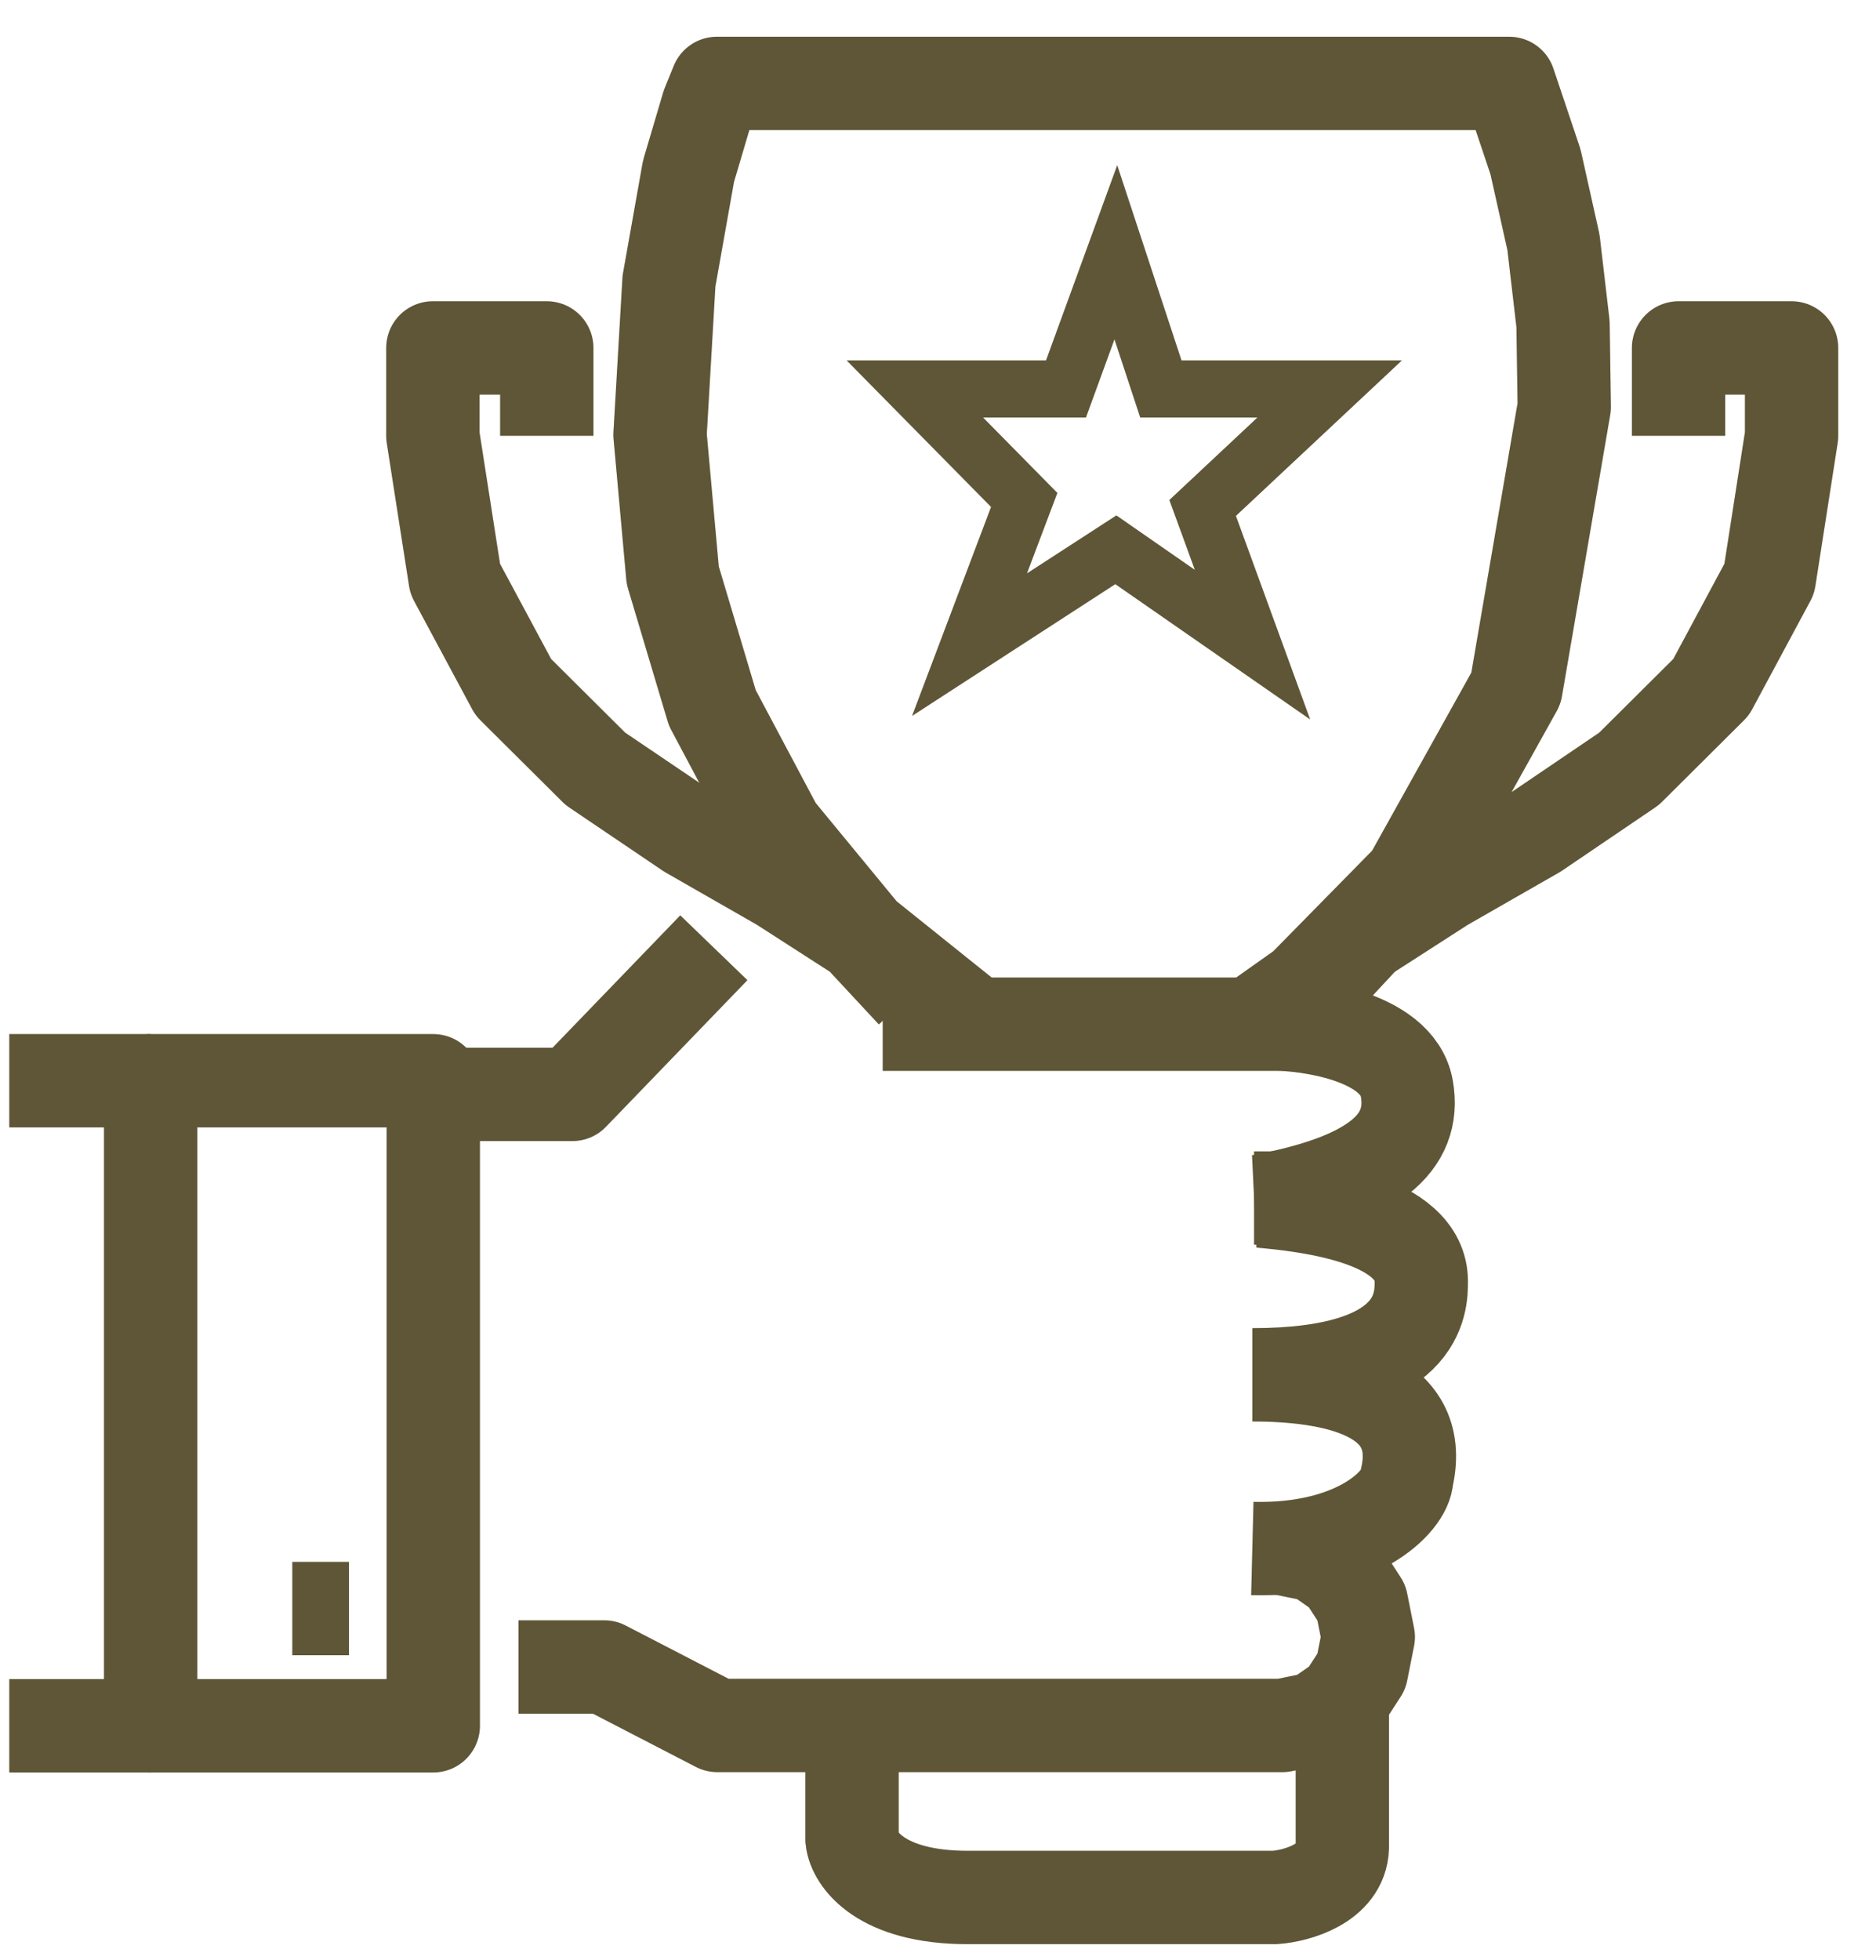 <svg xmlns="http://www.w3.org/2000/svg" width="45" height="47" viewBox="0 0 45 47" fill="none"><path d="M23.302 24.485L20.718 22.413L18.631 19.879L17.087 16.975L16.137 13.794L15.832 10.427L16.047 6.74L16.515 4.107L16.983 2.527L17.198 2H36.201L36.832 3.879L37.263 5.808L37.493 7.772L37.522 9.758L36.364 16.506L33.817 21.075L31.27 23.666L30.112 24.485" stroke="#756B43" stroke-width="2.238" stroke-linejoin="round"></path><path d="M23.302 24.485L20.718 22.413L18.631 19.879L17.087 16.975L16.137 13.794L15.832 10.427L16.047 6.74L16.515 4.107L16.983 2.527L17.198 2H36.201L36.832 3.879L37.263 5.808L37.493 7.772L37.522 9.758L36.364 16.506L33.817 21.075L31.27 23.666L30.112 24.485" stroke="black" stroke-opacity="0.2" stroke-width="2.238" stroke-linejoin="round"></path><path d="M32.792 28.727H30.082" stroke="#756B43" stroke-width="2.238" stroke-linejoin="round"></path><path d="M32.792 28.727H30.082" stroke="black" stroke-opacity="0.2" stroke-width="2.238" stroke-linejoin="round"></path><path d="M17.123 22.726L13.73 26.242H11.02" stroke="#756B43" stroke-width="2.238" stroke-linejoin="round"></path><path d="M17.123 22.726L13.73 26.242H11.02" stroke="black" stroke-opacity="0.2" stroke-width="2.238" stroke-linejoin="round"></path><path d="M3.613 25.915H10.393V41.382H3.613V25.915Z" stroke="#756B43" stroke-width="2.238" stroke-linejoin="round"></path><path d="M3.613 25.915H10.393V41.382H3.613V25.915Z" stroke="black" stroke-opacity="0.2" stroke-width="2.238" stroke-linejoin="round"></path><path d="M3.616 25.915H0.223" stroke="#756B43" stroke-width="2.238" stroke-linejoin="round"></path><path d="M3.616 25.915H0.223" stroke="black" stroke-opacity="0.2" stroke-width="2.238" stroke-linejoin="round"></path><path d="M3.616 41.382H0.223" stroke="#756B43" stroke-width="2.238" stroke-linejoin="round"></path><path d="M3.616 41.382H0.223" stroke="black" stroke-opacity="0.2" stroke-width="2.238" stroke-linejoin="round"></path><path d="M8.371 38.571H7.012" stroke="#756B43" stroke-width="2.238" stroke-linejoin="round"></path><path d="M8.371 38.571H7.012" stroke="black" stroke-opacity="0.2" stroke-width="2.238" stroke-linejoin="round"></path><path d="M12.438 39.972H14.494L17.205 41.374H30.764L31.566 41.211L32.219 40.755L32.657 40.079L32.821 39.253L32.657 38.428L32.219 37.752L31.566 37.296L30.764 37.132" stroke="#756B43" stroke-width="2.238" stroke-linejoin="round"></path><path d="M12.438 39.972H14.494L17.205 41.374H30.764L31.566 41.211L32.219 40.755L32.657 40.079L32.821 39.253L32.657 38.428L32.219 37.752L31.566 37.296L30.764 37.132" stroke="black" stroke-opacity="0.2" stroke-width="2.238" stroke-linejoin="round"></path><path d="M40.264 10.45V8.343H42.975V10.45L42.44 13.88L41.044 16.478L39.076 18.435L36.841 19.951L34.628 21.218L32.735 22.436L31.465 23.802" stroke="#756B43" stroke-width="2.238" stroke-linejoin="round"></path><path d="M40.264 10.45V8.343H42.975V10.45L42.44 13.88L41.044 16.478L39.076 18.435L36.841 19.951L34.628 21.218L32.735 22.436L31.465 23.802" stroke="black" stroke-opacity="0.2" stroke-width="2.238" stroke-linejoin="round"></path><path d="M13.116 10.45V8.343H10.383V10.45L10.918 13.88L12.313 16.478L14.281 18.435L16.524 19.951L18.737 21.218L20.63 22.436L21.9 23.802" stroke="#756B43" stroke-width="2.238" stroke-linejoin="round"></path><path d="M13.116 10.45V8.343H10.383V10.45L10.918 13.88L12.313 16.478L14.281 18.435L16.524 19.951L18.737 21.218L20.63 22.436L21.9 23.802" stroke="black" stroke-opacity="0.2" stroke-width="2.238" stroke-linejoin="round"></path><path d="M21.174 24.559H30.661C31.201 24.559 33.515 24.791 33.746 26.102C33.977 27.413 32.936 28.3 30.237 28.801C31.419 28.904 34.093 29.225 34.093 30.729C34.093 31.231 34.093 32.966 30.04 32.966C31.972 32.966 34.209 33.39 33.746 35.434C33.72 36.025 32.508 37.193 30.04 37.131M20.438 42.26V44.111C20.489 44.574 21.116 45.499 23.214 45.499C25.312 45.499 28.998 45.499 30.58 45.499C31.107 45.461 32.168 45.167 32.199 44.304V40.409" stroke="#756B43" stroke-width="2.238"></path><path d="M21.174 24.559H30.661C31.201 24.559 33.515 24.791 33.746 26.102C33.977 27.413 32.936 28.3 30.237 28.801C31.419 28.904 34.093 29.225 34.093 30.729C34.093 31.231 34.093 32.966 30.04 32.966C31.972 32.966 34.209 33.39 33.746 35.434C33.72 36.025 32.508 37.193 30.04 37.131M20.438 42.26V44.111C20.489 44.574 21.116 45.499 23.214 45.499C25.312 45.499 28.998 45.499 30.58 45.499C31.107 45.461 32.168 45.167 32.199 44.304V40.409" stroke="black" stroke-opacity="0.2" stroke-width="2.238"></path><path d="M25.57 9.327L26.766 6.049L27.846 9.327H31.895L28.848 12.18L30.044 15.458L26.766 13.183L23.256 15.458L24.568 11.988L21.945 9.327H25.57Z" stroke="#756B43" stroke-width="1.369"></path><path d="M25.57 9.327L26.766 6.049L27.846 9.327H31.895L28.848 12.18L30.044 15.458L26.766 13.183L23.256 15.458L24.568 11.988L21.945 9.327H25.57Z" stroke="black" stroke-opacity="0.2" stroke-width="1.369"></path></svg>